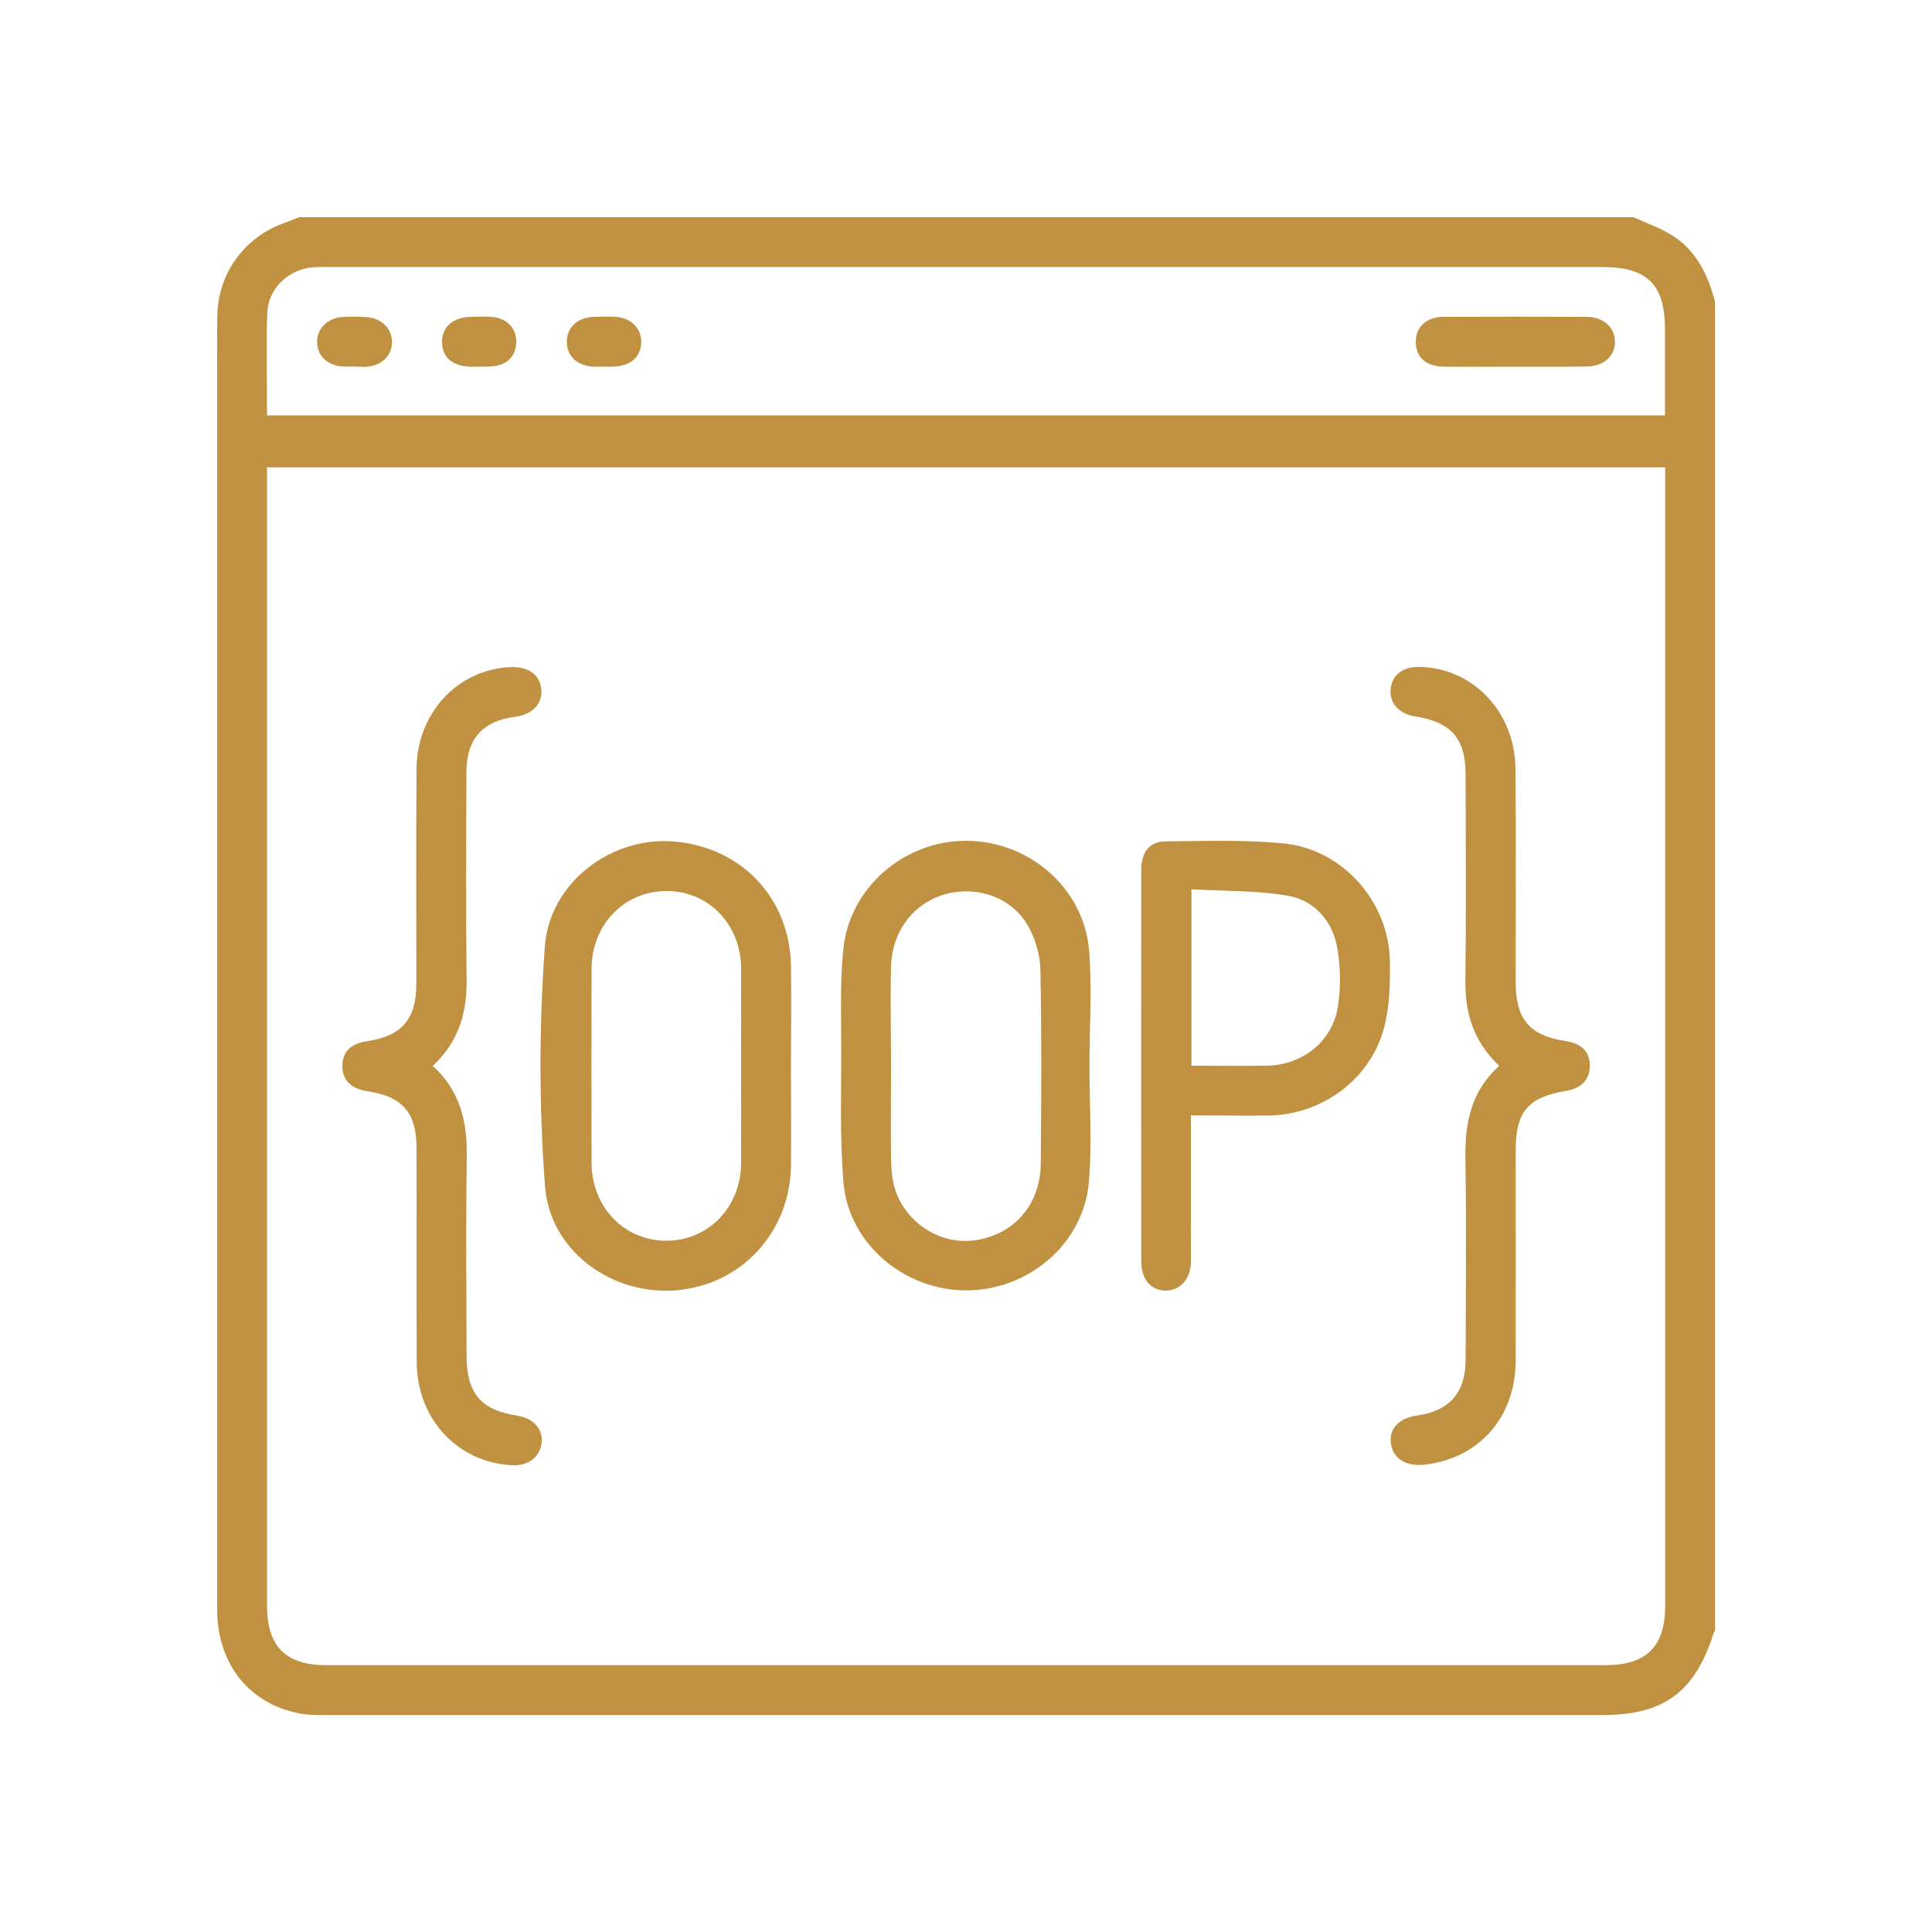 <?xml version="1.0" encoding="utf-8"?>
<!-- Generator: Adobe Illustrator 24.2.3, SVG Export Plug-In . SVG Version: 6.00 Build 0)  -->
<svg version="1.1" id="Layer_1" xmlns="http://www.w3.org/2000/svg" xmlns:xlink="http://www.w3.org/1999/xlink" x="0px" y="0px"
	 viewBox="0 0 100 100" style="enable-background:new 0 0 100 100;" xml:space="preserve">
<g>
	<path style="fill:#BF9140;" d="M88.77,15.63c0,22.92,0,45.83,0,68.75c-0.03,0.07-0.07,0.13-0.09,0.2
		c-0.97,3.02-2.57,4.19-5.74,4.19c-21.98,0-43.96,0-65.94,0c-0.45,0-0.91,0.01-1.36-0.06c-2.69-0.45-4.4-2.55-4.4-5.4
		c0-21.43,0-42.85,0-64.28c0-0.91-0.01-1.82,0.01-2.73c0.05-2.2,1.45-4.08,3.55-4.79c0.23-0.08,0.46-0.18,0.69-0.27
		c23.02,0,46.03,0,69.05,0c0.68,0.31,1.39,0.55,2.02,0.95C87.8,12.97,88.41,14.23,88.77,15.63z M13.82,24.19c0,0.36,0,0.63,0,0.91
		c0,19.33,0,38.66,0,57.99c0,2.13,0.96,3.1,3.09,3.1c22.06,0,44.11,0,66.17,0c2.14,0,3.11-0.96,3.11-3.08c0-19.36,0-38.71,0-58.07
		c0-0.27,0-0.54,0-0.85C62.04,24.19,37.98,24.19,13.82,24.19z M13.82,21.5c24.16,0,48.24,0,72.36,0c0-1.52,0-2.98,0-4.44
		c0-2.34-0.91-3.24-3.26-3.24c-21.95,0-43.91,0-65.86,0c-0.28,0-0.56-0.01-0.83,0.01c-1.3,0.1-2.36,1.1-2.4,2.4
		C13.78,17.96,13.82,19.7,13.82,21.5z"/>
	<path style="fill:#BF9140;" d="M56.39,55.15c0,2.02,0.14,4.04-0.03,6.04c-0.28,3.2-3.14,5.61-6.37,5.6
		c-3.2-0.01-6.06-2.42-6.33-5.57c-0.2-2.35-0.11-4.73-0.12-7.1c0-1.66-0.06-3.34,0.11-4.99c0.32-3.2,3.17-5.63,6.38-5.61
		c3.24,0.02,6.05,2.43,6.34,5.65C56.53,51.16,56.39,53.16,56.39,55.15C56.39,55.15,56.39,55.15,56.39,55.15z M46.12,55.23
		C46.12,55.23,46.12,55.23,46.12,55.23c0,1.59-0.02,3.18,0,4.77c0.01,0.5,0.05,1.02,0.19,1.49c0.53,1.79,2.35,2.96,4.14,2.71
		c2.03-0.29,3.4-1.83,3.42-3.97c0.03-3.35,0.05-6.71-0.02-10.06c-0.02-0.77-0.27-1.61-0.66-2.28c-0.83-1.44-2.6-2.05-4.21-1.62
		c-1.66,0.44-2.81,1.9-2.86,3.75C46.08,51.74,46.12,53.48,46.12,55.23z"/>
	<path style="fill:#BF9140;" d="M40.94,55.22c0,1.71,0.02,3.43,0,5.14c-0.06,3.46-2.61,6.18-6,6.43c-3.29,0.24-6.48-2.04-6.73-5.4
		c-0.31-4.11-0.31-8.27-0.01-12.38c0.24-3.34,3.43-5.69,6.61-5.46c3.54,0.26,6.07,2.91,6.13,6.45
		C40.97,51.74,40.94,53.48,40.94,55.22z M38.36,55.17c0-1.69,0.01-3.38,0-5.07c-0.02-2.27-1.71-4-3.88-3.98
		c-2.18,0.01-3.85,1.74-3.86,4.01c-0.01,3.35-0.01,6.71,0,10.07c0.01,2.27,1.68,4.01,3.85,4.02c2.17,0.01,3.86-1.71,3.89-3.98
		C38.37,58.55,38.36,56.86,38.36,55.17z"/>
	<path style="fill:#BF9140;" d="M77.6,55.17c-1.32-1.25-1.77-2.7-1.75-4.38c0.04-3.56,0.01-7.11,0.01-10.67
		c0-1.9-0.74-2.75-2.62-3.04c-0.83-0.13-1.34-0.7-1.26-1.42c0.08-0.74,0.64-1.16,1.51-1.14c2.76,0.06,4.93,2.34,4.95,5.27
		c0.03,3.68,0.01,7.37,0.01,11.05c0,1.92,0.73,2.77,2.61,3.05c0.8,0.12,1.23,0.56,1.23,1.27c0,0.71-0.43,1.17-1.22,1.3
		c-1.98,0.33-2.62,1.08-2.62,3.09c0,3.63,0.01,7.27,0,10.9c-0.01,2.91-1.9,5.04-4.71,5.36c-0.98,0.11-1.65-0.32-1.75-1.12
		c-0.09-0.76,0.43-1.3,1.39-1.43c1.64-0.23,2.48-1.19,2.48-2.88c0.01-3.48,0.04-6.96-0.01-10.44C75.82,58.12,76.14,56.48,77.6,55.17
		z"/>
	<path style="fill:#BF9140;" d="M22.4,55.17c1.43,1.3,1.79,2.91,1.76,4.71c-0.05,3.43-0.02,6.86-0.01,10.29
		c0,1.95,0.74,2.82,2.65,3.11c0.82,0.13,1.33,0.71,1.23,1.43c-0.1,0.73-0.71,1.18-1.54,1.13c-2.81-0.15-4.9-2.39-4.92-5.32
		c-0.02-3.71,0-7.42-0.01-11.12c0-1.82-0.75-2.66-2.56-2.92c-0.83-0.12-1.29-0.59-1.28-1.32c0.01-0.71,0.43-1.14,1.24-1.26
		c1.84-0.27,2.59-1.14,2.59-2.99c0-3.71-0.02-7.42,0.01-11.12c0.02-2.9,2.15-5.16,4.88-5.26c0.92-0.03,1.5,0.39,1.58,1.15
		c0.07,0.74-0.46,1.3-1.35,1.42c-1.7,0.22-2.53,1.15-2.53,2.89c-0.01,3.56-0.03,7.11,0.01,10.67C24.18,52.38,23.77,53.89,22.4,55.17
		z"/>
	<path style="fill:#BF9140;" d="M61.64,57.73c0,1.6,0,3.11,0,4.62c0,0.98,0.01,1.97,0,2.95c-0.01,0.89-0.53,1.48-1.27,1.5
		c-0.78,0.02-1.3-0.57-1.3-1.52c-0.01-6.73,0-13.47,0-20.2c0-0.97,0.41-1.53,1.28-1.53c2.02-0.02,4.04-0.09,6.04,0.1
		c3.08,0.28,5.5,3,5.55,6.1c0.02,1.15-0.01,2.34-0.3,3.44c-0.71,2.67-3.17,4.48-5.94,4.55C64.4,57.76,63.09,57.73,61.64,57.73z
		 M61.67,55.16c1.36,0,2.64,0.02,3.92,0c1.81-0.04,3.35-1.23,3.65-3.01c0.17-1,0.15-2.07-0.02-3.07c-0.24-1.39-1.16-2.46-2.53-2.71
		c-1.63-0.29-3.32-0.24-5.02-0.34C61.67,49.17,61.67,52.12,61.67,55.16z"/>
	<path style="fill:#BF9140;" d="M78.37,18.98c-1.21,0-2.42,0.01-3.63,0c-0.92-0.01-1.45-0.48-1.46-1.27
		c-0.01-0.78,0.53-1.3,1.43-1.31c2.47-0.01,4.94-0.01,7.4,0c0.88,0,1.47,0.54,1.48,1.28c0.01,0.75-0.58,1.28-1.46,1.29
		C80.89,18.99,79.63,18.98,78.37,18.98z"/>
	<path style="fill:#BF9140;" d="M18.34,18.97c-0.2,0-0.4,0.01-0.6,0c-0.78-0.04-1.32-0.56-1.33-1.26c-0.01-0.69,0.54-1.25,1.3-1.3
		c0.4-0.03,0.81-0.02,1.21,0c0.82,0.04,1.38,0.59,1.37,1.32c-0.02,0.73-0.58,1.23-1.41,1.26C18.69,18.98,18.51,18.98,18.34,18.97z"
		/>
	<path style="fill:#BF9140;" d="M31.22,18.98c-0.15,0-0.3,0-0.45,0c-0.89-0.03-1.44-0.54-1.43-1.31c0.01-0.74,0.56-1.24,1.4-1.27
		c0.38-0.01,0.76-0.02,1.13,0c0.78,0.05,1.31,0.57,1.32,1.28c0.01,0.75-0.53,1.26-1.37,1.29C31.62,18.98,31.42,18.98,31.22,18.98z"
		/>
	<path style="fill:#BF9140;" d="M24.76,18.98c-0.13,0-0.25,0-0.38,0c-0.97-0.02-1.51-0.49-1.5-1.3c0.01-0.77,0.57-1.25,1.47-1.28
		c0.35-0.01,0.71-0.02,1.06,0c0.83,0.05,1.34,0.59,1.31,1.35c-0.03,0.73-0.53,1.19-1.35,1.22C25.17,18.98,24.97,18.97,24.76,18.98z"
		/>
</g>
</svg>
